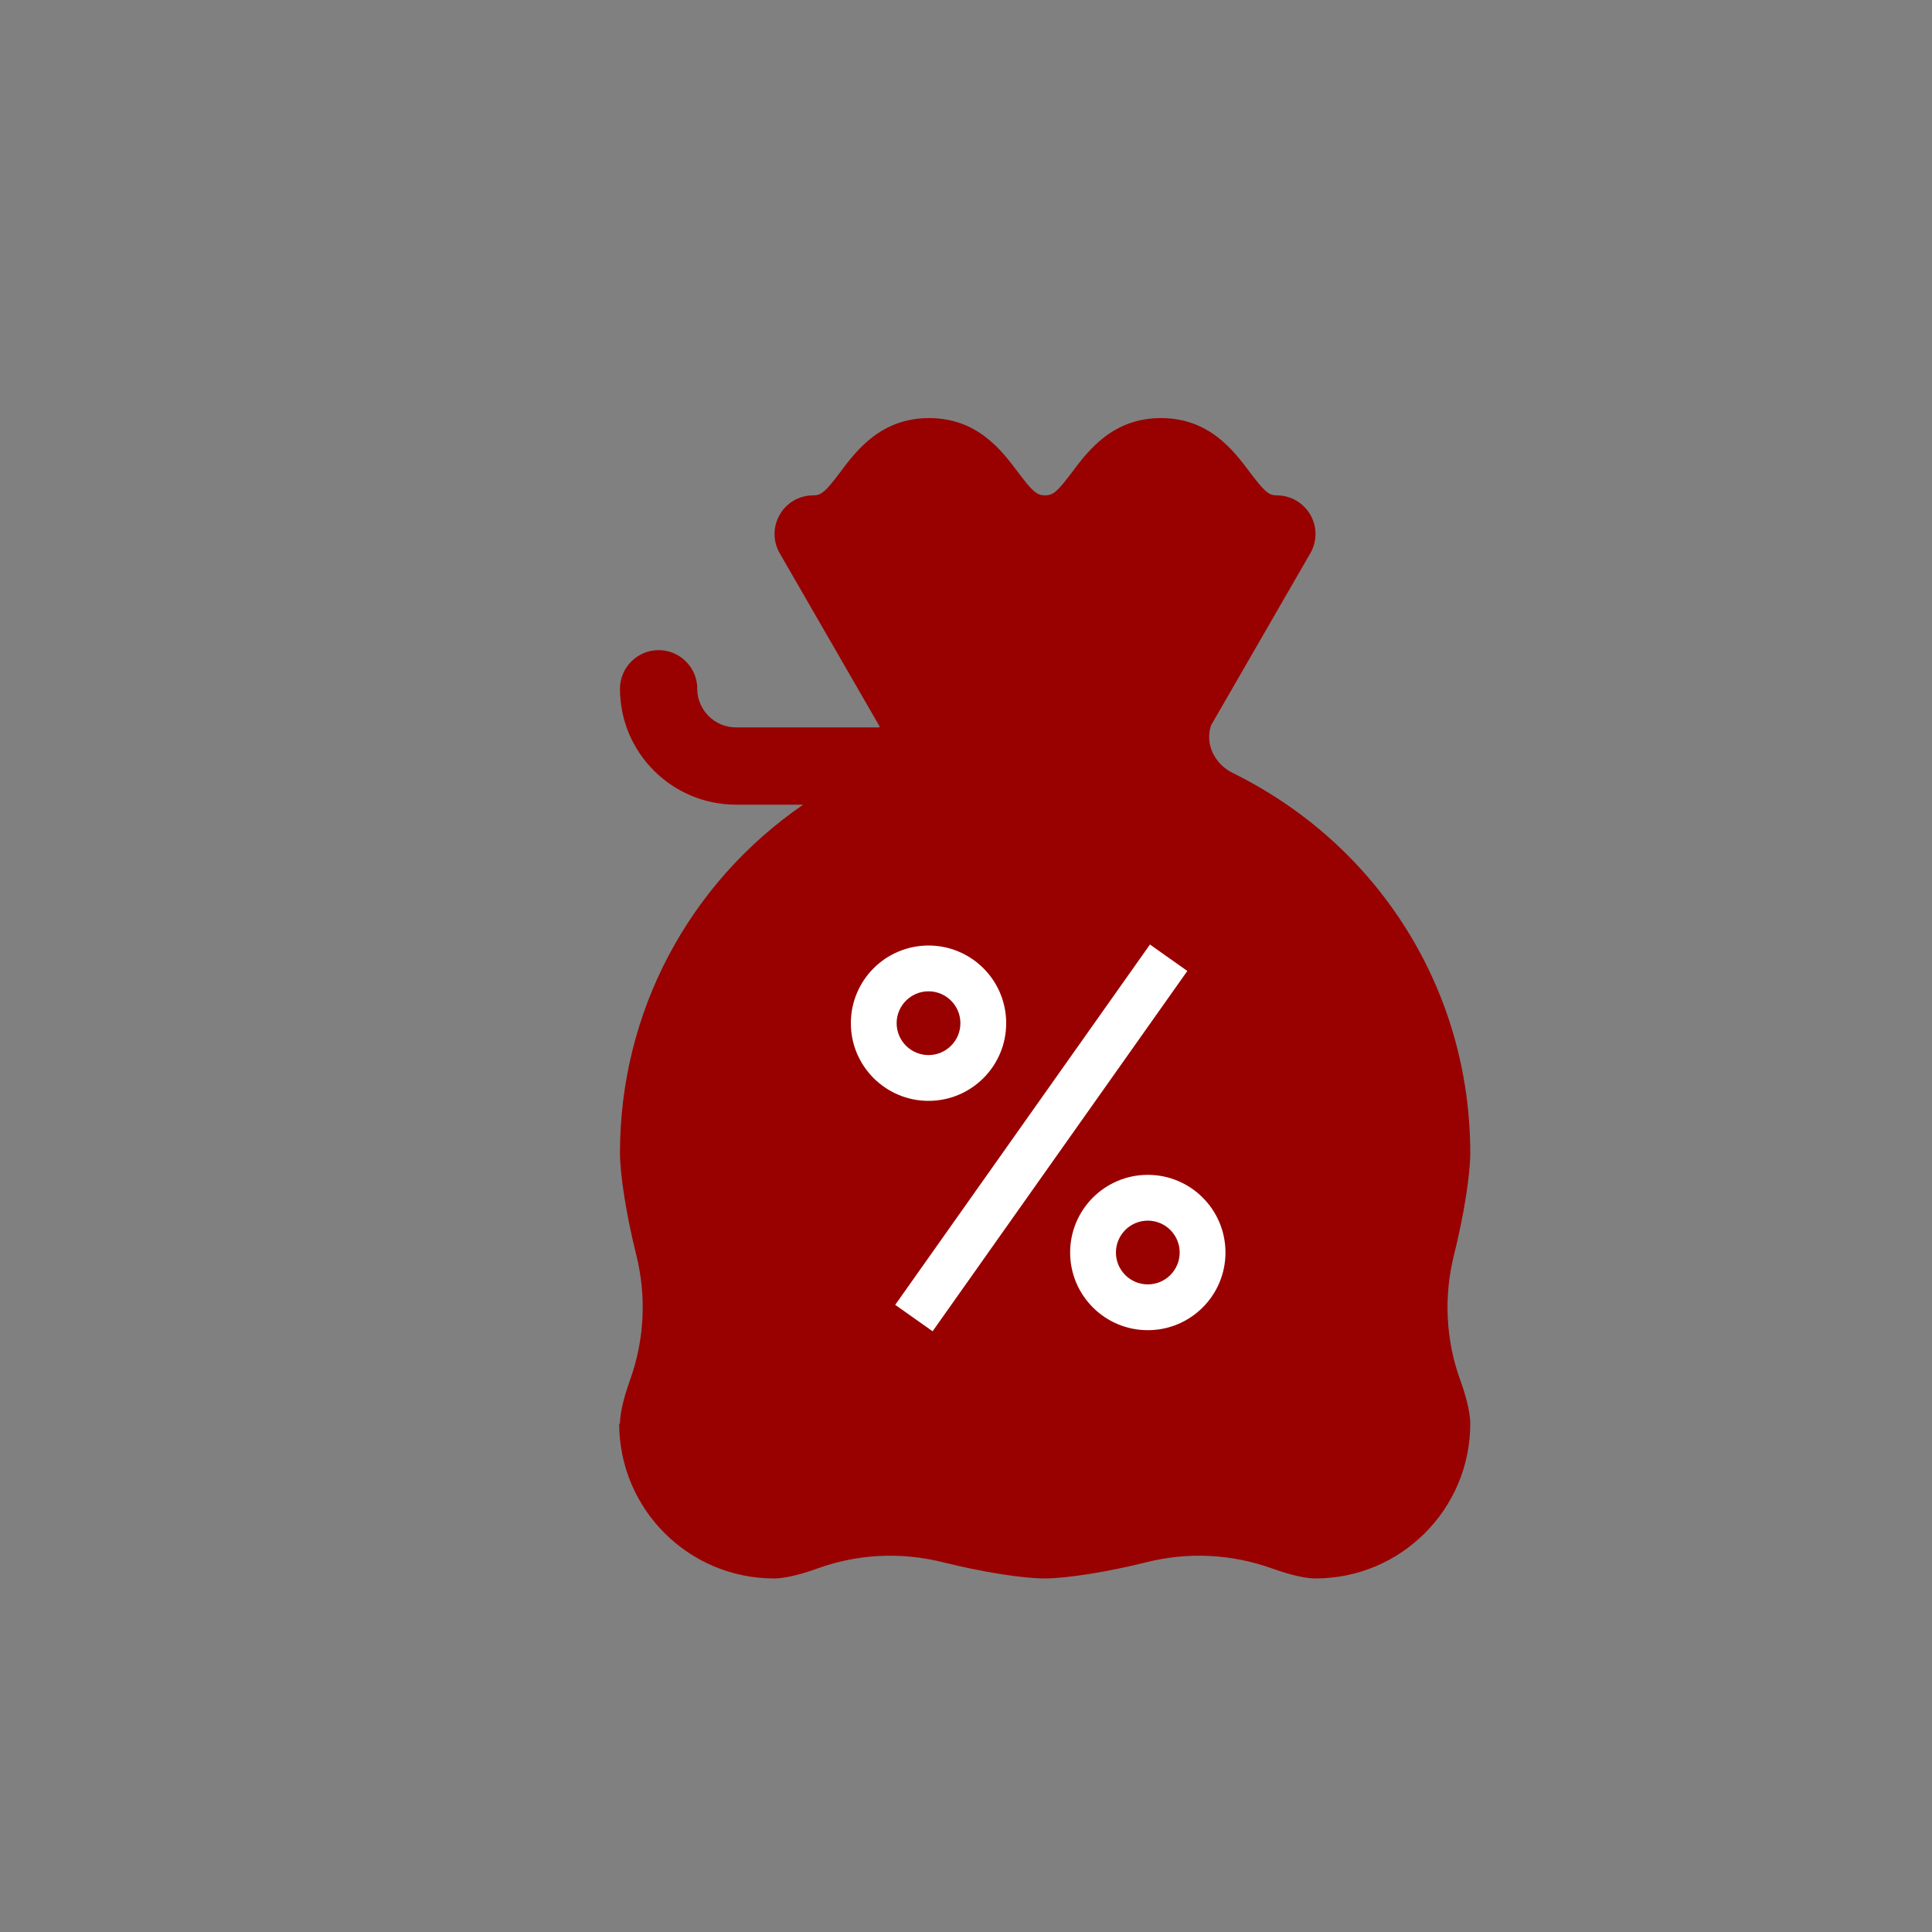 <?xml version="1.0" encoding="UTF-8"?>
<svg xmlns="http://www.w3.org/2000/svg" id="Layer_2" width="100" height="100" viewBox="0 0 100 100">
  <rect x="0" y="0" width="100" height="100" fill="#808080" stroke="none"/>
  <g id="Layer_1-2">
    <g>
      <rect width="100" height="100" fill="none"></rect>
      <g>
        <path d="m32.05,73.69c0,4.42,3.59,8.01,8.01,8.01.71,0,1.72-.32,2.26-.52,2.08-.75,4.32-.86,6.48-.32,2,.5,4.12.84,5.27.84s3.27-.34,5.27-.84c2.16-.54,4.4-.43,6.49.32.54.19,1.54.52,2.26.52,4.42,0,8.01-3.59,8.01-8.01,0-.71-.32-1.72-.52-2.26-.75-2.08-.86-4.32-.32-6.48.5-2,.84-4.12.84-5.27,0-8.4-4.71-15.93-12.29-19.67-.93-.46-1.45-1.47-1.13-2.46l5.14-8.91c.36-.62.36-1.38,0-2-.36-.62-1.02-1-1.73-1-.42,0-.64-.19-1.4-1.2-.84-1.12-2.1-2.8-4.6-2.8s-3.77,1.69-4.6,2.8c-.76,1.01-.98,1.2-1.4,1.2s-.64-.19-1.4-1.2c-.84-1.12-2.1-2.8-4.6-2.8s-3.77,1.69-4.6,2.8c-.76,1.01-.98,1.2-1.4,1.2-.72,0-1.38.38-1.73,1-.36.62-.36,1.38,0,2l5.14,8.91s.02.07.03.1h-7.44c-1.1,0-2-.9-2-2s-.9-2-2-2-2,.9-2,2c0,3.31,2.69,6,6.01,6h3.47c-5.91,4.07-9.48,10.72-9.48,18.02,0,1.15.34,3.27.84,5.27.54,2.16.43,4.4-.32,6.49-.19.54-.52,1.54-.52,2.26h0Z" fill="#900"></path>
        <rect width="100" height="100" fill="none"></rect>
      </g>
      <g>
        <rect x="42.48" y="57.71" width="22.84" height="2.37" transform="translate(-25.31 68.91) rotate(-54.74)" fill="#fff"></rect>
        <path d="m52.08,52.96c0-2.22-1.8-4.02-4.02-4.02s-4.02,1.8-4.02,4.02,1.8,4.02,4.02,4.02,4.02-1.8,4.02-4.02Zm-4.02-1.65c.91,0,1.65.74,1.65,1.65,0,.91-.74,1.65-1.65,1.65s-1.65-.74-1.65-1.65.74-1.65,1.65-1.65Z" fill="#fff"></path>
        <path d="m59.41,60.81c-2.22,0-4.02,1.8-4.02,4.02s1.8,4.02,4.02,4.02,4.02-1.8,4.02-4.02-1.8-4.02-4.02-4.02Zm1.65,4.02c0,.91-.74,1.65-1.65,1.65s-1.65-.74-1.65-1.65.74-1.65,1.65-1.65c.91,0,1.65.74,1.65,1.65Z" fill="#fff"></path>
      </g>
    </g>
  </g>
</svg>
